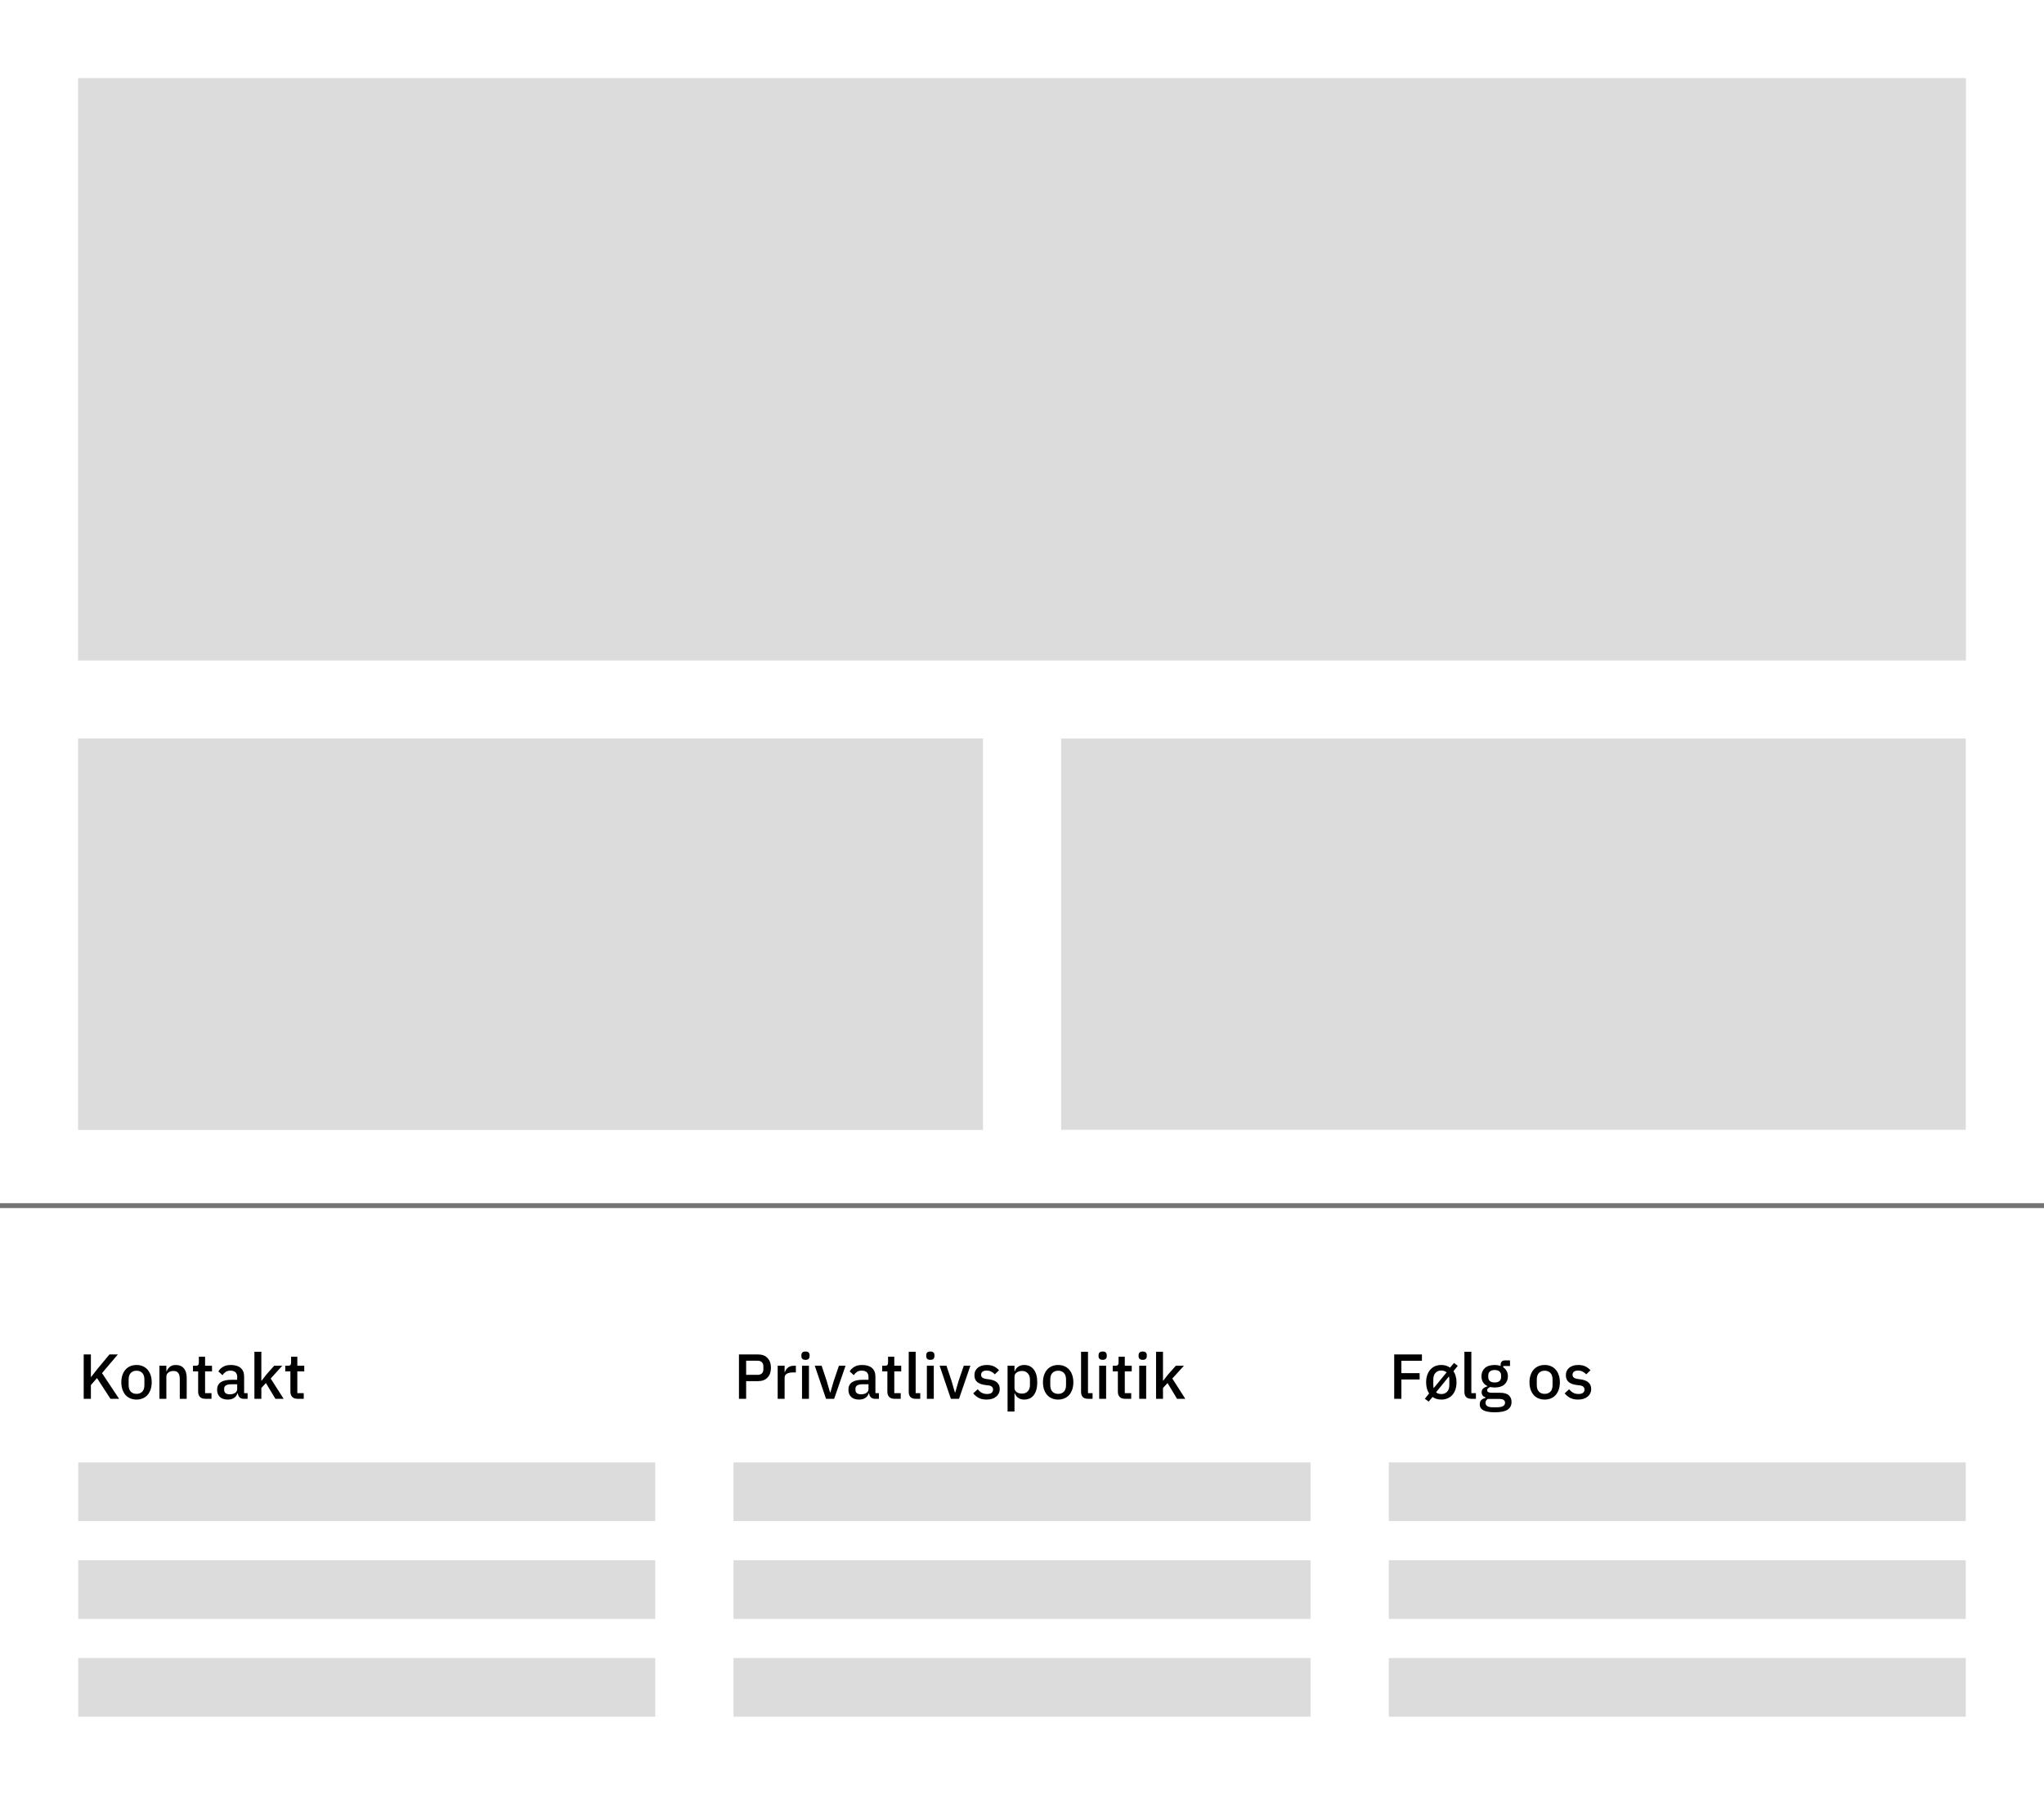 <svg width="418" height="367" viewBox="0 0 418 367" fill="none" xmlns="http://www.w3.org/2000/svg">
<rect width="418" height="367" fill="white"/>
<line y1="246.5" x2="418" y2="246.5" stroke="#747474"/>
<path d="M19.835 281.762L18.587 283.192V286H17.118V276.926H18.587V281.528H18.639L19.939 279.877L22.383 276.926H24.099L20.862 280.748L24.359 286H22.591L19.835 281.762ZM27.918 286.156C27.45 286.156 27.021 286.074 26.631 285.909C26.25 285.744 25.925 285.51 25.656 285.207C25.387 284.895 25.179 284.522 25.032 284.089C24.885 283.647 24.811 283.157 24.811 282.62C24.811 282.083 24.885 281.597 25.032 281.164C25.179 280.722 25.387 280.349 25.656 280.046C25.925 279.734 26.25 279.496 26.631 279.331C27.021 279.166 27.45 279.084 27.918 279.084C28.386 279.084 28.811 279.166 29.192 279.331C29.582 279.496 29.911 279.734 30.18 280.046C30.449 280.349 30.657 280.722 30.804 281.164C30.951 281.597 31.025 282.083 31.025 282.62C31.025 283.157 30.951 283.647 30.804 284.089C30.657 284.522 30.449 284.895 30.18 285.207C29.911 285.51 29.582 285.744 29.192 285.909C28.811 286.074 28.386 286.156 27.918 286.156ZM27.918 284.986C28.403 284.986 28.793 284.839 29.088 284.544C29.383 284.241 29.53 283.79 29.53 283.192V282.048C29.53 281.45 29.383 281.004 29.088 280.709C28.793 280.406 28.403 280.254 27.918 280.254C27.433 280.254 27.043 280.406 26.748 280.709C26.453 281.004 26.306 281.45 26.306 282.048V283.192C26.306 283.79 26.453 284.241 26.748 284.544C27.043 284.839 27.433 284.986 27.918 284.986ZM32.604 286V279.24H34.021V280.358H34.086C34.233 279.994 34.454 279.691 34.749 279.448C35.052 279.205 35.464 279.084 35.984 279.084C36.677 279.084 37.215 279.314 37.596 279.773C37.986 280.224 38.181 280.869 38.181 281.71V286H36.764V281.892C36.764 280.835 36.339 280.306 35.49 280.306C35.308 280.306 35.126 280.332 34.944 280.384C34.77 280.427 34.614 280.497 34.476 280.592C34.337 280.687 34.224 280.809 34.138 280.956C34.06 281.103 34.021 281.277 34.021 281.476V286H32.604ZM42.017 286C41.523 286 41.15 285.874 40.899 285.623C40.648 285.363 40.522 284.999 40.522 284.531V280.397H39.469V279.24H40.041C40.275 279.24 40.435 279.188 40.522 279.084C40.617 278.98 40.665 278.811 40.665 278.577V277.394H41.939V279.24H43.356V280.397H41.939V284.843H43.252V286H42.017ZM49.846 286C49.473 286 49.187 285.896 48.988 285.688C48.789 285.471 48.667 285.198 48.624 284.869H48.559C48.429 285.294 48.191 285.614 47.844 285.831C47.497 286.048 47.077 286.156 46.583 286.156C45.881 286.156 45.339 285.974 44.958 285.61C44.585 285.246 44.399 284.756 44.399 284.141C44.399 283.465 44.642 282.958 45.127 282.62C45.621 282.282 46.34 282.113 47.285 282.113H48.507V281.541C48.507 281.125 48.394 280.804 48.169 280.579C47.944 280.354 47.593 280.241 47.116 280.241C46.717 280.241 46.392 280.328 46.141 280.501C45.89 280.674 45.677 280.895 45.504 281.164L44.659 280.397C44.884 280.016 45.201 279.704 45.608 279.461C46.015 279.21 46.548 279.084 47.207 279.084C48.082 279.084 48.754 279.288 49.222 279.695C49.69 280.102 49.924 280.687 49.924 281.45V284.843H50.639V286H49.846ZM46.986 285.077C47.428 285.077 47.792 284.982 48.078 284.791C48.364 284.592 48.507 284.327 48.507 283.998V283.023H47.311C46.332 283.023 45.842 283.326 45.842 283.933V284.167C45.842 284.47 45.942 284.7 46.141 284.856C46.349 285.003 46.631 285.077 46.986 285.077ZM52.028 276.38H53.445V282.282H53.51L54.446 281.073L56.071 279.24H57.722L55.356 281.853L58.008 286H56.318L54.381 282.776L53.445 283.79V286H52.028V276.38ZM60.882 286C60.388 286 60.015 285.874 59.764 285.623C59.513 285.363 59.387 284.999 59.387 284.531V280.397H58.334V279.24H58.906C59.14 279.24 59.3 279.188 59.387 279.084C59.482 278.98 59.53 278.811 59.53 278.577V277.394H60.804V279.24H62.221V280.397H60.804V284.843H62.117V286H60.882Z" fill="black"/>
<path d="M151.118 286V276.926H155.018C155.859 276.926 156.509 277.173 156.968 277.667C157.427 278.161 157.657 278.824 157.657 279.656C157.657 280.488 157.427 281.151 156.968 281.645C156.509 282.139 155.859 282.386 155.018 282.386H152.587V286H151.118ZM152.587 281.099H154.927C155.3 281.099 155.59 281.004 155.798 280.813C156.006 280.614 156.11 280.332 156.11 279.968V279.344C156.11 278.98 156.006 278.703 155.798 278.512C155.59 278.313 155.3 278.213 154.927 278.213H152.587V281.099ZM159.037 286V279.24H160.454V280.54H160.519C160.615 280.193 160.814 279.89 161.117 279.63C161.421 279.37 161.841 279.24 162.378 279.24H162.755V280.605H162.196C161.633 280.605 161.2 280.696 160.896 280.878C160.602 281.06 160.454 281.329 160.454 281.684V286H159.037ZM164.729 278.031C164.434 278.031 164.218 277.962 164.079 277.823C163.949 277.684 163.884 277.507 163.884 277.29V277.069C163.884 276.852 163.949 276.675 164.079 276.536C164.218 276.397 164.434 276.328 164.729 276.328C165.024 276.328 165.236 276.397 165.366 276.536C165.496 276.675 165.561 276.852 165.561 277.069V277.29C165.561 277.507 165.496 277.684 165.366 277.823C165.236 277.962 165.024 278.031 164.729 278.031ZM164.014 279.24H165.431V286H164.014V279.24ZM168.923 286L166.622 279.24H168.026L169.053 282.321L169.742 284.687H169.82L170.509 282.321L171.562 279.24H172.914L170.587 286H168.923ZM178.946 286C178.573 286 178.287 285.896 178.088 285.688C177.888 285.471 177.767 285.198 177.724 284.869H177.659C177.529 285.294 177.29 285.614 176.944 285.831C176.597 286.048 176.177 286.156 175.683 286.156C174.981 286.156 174.439 285.974 174.058 285.61C173.685 285.246 173.499 284.756 173.499 284.141C173.499 283.465 173.741 282.958 174.227 282.62C174.721 282.282 175.44 282.113 176.385 282.113H177.607V281.541C177.607 281.125 177.494 280.804 177.269 280.579C177.043 280.354 176.692 280.241 176.216 280.241C175.817 280.241 175.492 280.328 175.241 280.501C174.989 280.674 174.777 280.895 174.604 281.164L173.759 280.397C173.984 280.016 174.3 279.704 174.708 279.461C175.115 279.21 175.648 279.084 176.307 279.084C177.182 279.084 177.854 279.288 178.322 279.695C178.79 280.102 179.024 280.687 179.024 281.45V284.843H179.739V286H178.946ZM176.086 285.077C176.528 285.077 176.892 284.982 177.178 284.791C177.464 284.592 177.607 284.327 177.607 283.998V283.023H176.411C175.431 283.023 174.942 283.326 174.942 283.933V284.167C174.942 284.47 175.041 284.7 175.241 284.856C175.449 285.003 175.73 285.077 176.086 285.077ZM182.961 286C182.467 286 182.095 285.874 181.843 285.623C181.592 285.363 181.466 284.999 181.466 284.531V280.397H180.413V279.24H180.985C181.219 279.24 181.38 279.188 181.466 279.084C181.562 278.98 181.609 278.811 181.609 278.577V277.394H182.883V279.24H184.3V280.397H182.883V284.843H184.196V286H182.961ZM187.28 286C186.795 286 186.431 285.879 186.188 285.636C185.954 285.385 185.837 285.038 185.837 284.596V276.38H187.254V284.843H188.19V286H187.28ZM190.259 278.031C189.965 278.031 189.748 277.962 189.609 277.823C189.479 277.684 189.414 277.507 189.414 277.29V277.069C189.414 276.852 189.479 276.675 189.609 276.536C189.748 276.397 189.965 276.328 190.259 276.328C190.554 276.328 190.766 276.397 190.896 276.536C191.026 276.675 191.091 276.852 191.091 277.069V277.29C191.091 277.507 191.026 277.684 190.896 277.823C190.766 277.962 190.554 278.031 190.259 278.031ZM189.544 279.24H190.961V286H189.544V279.24ZM194.454 286L192.153 279.24H193.557L194.584 282.321L195.273 284.687H195.351L196.04 282.321L197.093 279.24H198.445L196.118 286H194.454ZM201.769 286.156C201.128 286.156 200.591 286.043 200.157 285.818C199.724 285.593 199.347 285.281 199.026 284.882L199.936 284.05C200.188 284.353 200.465 284.592 200.768 284.765C201.08 284.93 201.44 285.012 201.847 285.012C202.263 285.012 202.571 284.934 202.77 284.778C202.978 284.613 203.082 284.388 203.082 284.102C203.082 283.885 203.009 283.703 202.861 283.556C202.723 283.4 202.476 283.3 202.12 283.257L201.496 283.179C200.803 283.092 200.257 282.893 199.858 282.581C199.468 282.26 199.273 281.788 199.273 281.164C199.273 280.835 199.334 280.544 199.455 280.293C199.577 280.033 199.746 279.816 199.962 279.643C200.188 279.461 200.452 279.322 200.755 279.227C201.067 279.132 201.41 279.084 201.782 279.084C202.389 279.084 202.883 279.179 203.264 279.37C203.654 279.561 204.001 279.825 204.304 280.163L203.433 280.995C203.26 280.787 203.03 280.609 202.744 280.462C202.467 280.306 202.146 280.228 201.782 280.228C201.392 280.228 201.102 280.306 200.911 280.462C200.729 280.618 200.638 280.822 200.638 281.073C200.638 281.333 200.721 281.528 200.885 281.658C201.05 281.788 201.314 281.883 201.678 281.944L202.302 282.022C203.048 282.135 203.589 282.356 203.927 282.685C204.274 283.006 204.447 283.439 204.447 283.985C204.447 284.314 204.382 284.613 204.252 284.882C204.131 285.142 203.953 285.367 203.719 285.558C203.485 285.749 203.204 285.896 202.874 286C202.545 286.104 202.177 286.156 201.769 286.156ZM206.048 279.24H207.465V280.358H207.53C207.678 279.951 207.916 279.639 208.245 279.422C208.583 279.197 208.978 279.084 209.428 279.084C210.286 279.084 210.949 279.396 211.417 280.02C211.885 280.635 212.119 281.502 212.119 282.62C212.119 283.738 211.885 284.609 211.417 285.233C210.949 285.848 210.286 286.156 209.428 286.156C208.978 286.156 208.583 286.043 208.245 285.818C207.916 285.593 207.678 285.281 207.53 284.882H207.465V288.6H206.048V279.24ZM208.999 284.934C209.493 284.934 209.888 284.778 210.182 284.466C210.477 284.145 210.624 283.725 210.624 283.205V282.035C210.624 281.515 210.477 281.099 210.182 280.787C209.888 280.466 209.493 280.306 208.999 280.306C208.566 280.306 208.202 280.414 207.907 280.631C207.613 280.839 207.465 281.116 207.465 281.463V283.777C207.465 284.124 207.613 284.405 207.907 284.622C208.202 284.83 208.566 284.934 208.999 284.934ZM216.394 286.156C215.926 286.156 215.497 286.074 215.107 285.909C214.725 285.744 214.4 285.51 214.132 285.207C213.863 284.895 213.655 284.522 213.508 284.089C213.36 283.647 213.287 283.157 213.287 282.62C213.287 282.083 213.36 281.597 213.508 281.164C213.655 280.722 213.863 280.349 214.132 280.046C214.4 279.734 214.725 279.496 215.107 279.331C215.497 279.166 215.926 279.084 216.394 279.084C216.862 279.084 217.286 279.166 217.668 279.331C218.058 279.496 218.387 279.734 218.656 280.046C218.924 280.349 219.132 280.722 219.28 281.164C219.427 281.597 219.501 282.083 219.501 282.62C219.501 283.157 219.427 283.647 219.28 284.089C219.132 284.522 218.924 284.895 218.656 285.207C218.387 285.51 218.058 285.744 217.668 285.909C217.286 286.074 216.862 286.156 216.394 286.156ZM216.394 284.986C216.879 284.986 217.269 284.839 217.564 284.544C217.858 284.241 218.006 283.79 218.006 283.192V282.048C218.006 281.45 217.858 281.004 217.564 280.709C217.269 280.406 216.879 280.254 216.394 280.254C215.908 280.254 215.518 280.406 215.224 280.709C214.929 281.004 214.782 281.45 214.782 282.048V283.192C214.782 283.79 214.929 284.241 215.224 284.544C215.518 284.839 215.908 284.986 216.394 284.986ZM222.522 286C222.037 286 221.673 285.879 221.43 285.636C221.196 285.385 221.079 285.038 221.079 284.596V276.38H222.496V284.843H223.432V286H222.522ZM225.501 278.031C225.207 278.031 224.99 277.962 224.851 277.823C224.721 277.684 224.656 277.507 224.656 277.29V277.069C224.656 276.852 224.721 276.675 224.851 276.536C224.99 276.397 225.207 276.328 225.501 276.328C225.796 276.328 226.008 276.397 226.138 276.536C226.268 276.675 226.333 276.852 226.333 277.069V277.29C226.333 277.507 226.268 277.684 226.138 277.823C226.008 277.962 225.796 278.031 225.501 278.031ZM224.786 279.24H226.203V286H224.786V279.24ZM230.099 286C229.605 286 229.232 285.874 228.981 285.623C228.73 285.363 228.604 284.999 228.604 284.531V280.397H227.551V279.24H228.123C228.357 279.24 228.517 279.188 228.604 279.084C228.699 278.98 228.747 278.811 228.747 278.577V277.394H230.021V279.24H231.438V280.397H230.021V284.843H231.334V286H230.099ZM233.69 278.031C233.395 278.031 233.179 277.962 233.04 277.823C232.91 277.684 232.845 277.507 232.845 277.29V277.069C232.845 276.852 232.91 276.675 233.04 276.536C233.179 276.397 233.395 276.328 233.69 276.328C233.985 276.328 234.197 276.397 234.327 276.536C234.457 276.675 234.522 276.852 234.522 277.069V277.29C234.522 277.507 234.457 277.684 234.327 277.823C234.197 277.962 233.985 278.031 233.69 278.031ZM232.975 279.24H234.392V286H232.975V279.24ZM236.415 276.38H237.832V282.282H237.897L238.833 281.073L240.458 279.24H242.109L239.743 281.853L242.395 286H240.705L238.768 282.776L237.832 283.79V286H236.415V276.38Z" fill="black"/>
<path d="M285.118 286V276.926H290.786V278.226H286.587V280.748H290.318V282.048H286.587V286H285.118ZM291.384 285.987L292.255 284.908C292.056 284.605 291.904 284.267 291.8 283.894C291.696 283.513 291.644 283.088 291.644 282.62C291.644 282.083 291.718 281.597 291.865 281.164C292.012 280.722 292.22 280.349 292.489 280.046C292.758 279.734 293.083 279.496 293.464 279.331C293.854 279.166 294.283 279.084 294.751 279.084C295.436 279.084 296.034 279.266 296.545 279.63L297.338 278.668L298.118 279.253L297.234 280.345C297.433 280.64 297.585 280.978 297.689 281.359C297.802 281.74 297.858 282.161 297.858 282.62C297.858 283.157 297.784 283.647 297.637 284.089C297.49 284.522 297.282 284.895 297.013 285.207C296.744 285.51 296.415 285.744 296.025 285.909C295.644 286.074 295.219 286.156 294.751 286.156C294.396 286.156 294.066 286.108 293.763 286.013C293.468 285.926 293.2 285.796 292.957 285.623L292.164 286.572L291.384 285.987ZM294.751 285.025C295.245 285.025 295.639 284.869 295.934 284.557C296.237 284.236 296.389 283.773 296.389 283.166V282.074C296.389 281.84 296.363 281.623 296.311 281.424L293.672 284.661C293.941 284.904 294.3 285.025 294.751 285.025ZM293.113 283.166C293.113 283.409 293.139 283.625 293.191 283.816L295.83 280.592C295.535 280.341 295.176 280.215 294.751 280.215C294.257 280.215 293.858 280.375 293.555 280.696C293.26 281.008 293.113 281.467 293.113 282.074V283.166ZM300.917 286C300.432 286 300.068 285.879 299.825 285.636C299.591 285.385 299.474 285.038 299.474 284.596V276.38H300.891V284.843H301.827V286H300.917ZM309.109 286.637C309.109 287.339 308.84 287.868 308.303 288.223C307.766 288.578 306.89 288.756 305.677 288.756C305.122 288.756 304.65 288.717 304.26 288.639C303.879 288.57 303.562 288.466 303.311 288.327C303.068 288.188 302.891 288.019 302.778 287.82C302.665 287.621 302.609 287.391 302.609 287.131C302.609 286.758 302.709 286.468 302.908 286.26C303.116 286.052 303.402 285.909 303.766 285.831V285.688C303.255 285.523 302.999 285.177 302.999 284.648C302.999 284.301 303.116 284.037 303.35 283.855C303.584 283.664 303.866 283.53 304.195 283.452V283.4C303.796 283.209 303.489 282.945 303.272 282.607C303.064 282.26 302.96 281.857 302.96 281.398C302.96 280.705 303.19 280.146 303.649 279.721C304.117 279.296 304.784 279.084 305.651 279.084C306.128 279.084 306.535 279.153 306.873 279.292V279.11C306.873 278.807 306.942 278.573 307.081 278.408C307.228 278.235 307.454 278.148 307.757 278.148H308.797V279.292H307.419V279.565C307.722 279.764 307.956 280.024 308.121 280.345C308.286 280.657 308.368 281.008 308.368 281.398C308.368 282.083 308.134 282.637 307.666 283.062C307.198 283.478 306.531 283.686 305.664 283.686C305.335 283.686 305.04 283.651 304.78 283.582C304.607 283.643 304.455 283.729 304.325 283.842C304.195 283.946 304.13 284.085 304.13 284.258C304.13 284.44 304.212 284.57 304.377 284.648C304.542 284.726 304.776 284.765 305.079 284.765H306.743C307.575 284.765 308.177 284.934 308.55 285.272C308.923 285.601 309.109 286.056 309.109 286.637ZM307.783 286.793C307.783 286.559 307.692 286.373 307.51 286.234C307.337 286.095 307.016 286.026 306.548 286.026H304.26C303.948 286.208 303.792 286.468 303.792 286.806C303.792 287.083 303.9 287.304 304.117 287.469C304.342 287.642 304.719 287.729 305.248 287.729H306.132C307.233 287.729 307.783 287.417 307.783 286.793ZM305.664 282.659C306.08 282.659 306.401 282.568 306.626 282.386C306.86 282.195 306.977 281.905 306.977 281.515V281.255C306.977 280.865 306.86 280.579 306.626 280.397C306.401 280.206 306.08 280.111 305.664 280.111C305.248 280.111 304.923 280.206 304.689 280.397C304.464 280.579 304.351 280.865 304.351 281.255V281.515C304.351 281.905 304.464 282.195 304.689 282.386C304.923 282.568 305.248 282.659 305.664 282.659ZM315.888 286.156C315.42 286.156 314.991 286.074 314.601 285.909C314.219 285.744 313.894 285.51 313.626 285.207C313.357 284.895 313.149 284.522 313.002 284.089C312.854 283.647 312.781 283.157 312.781 282.62C312.781 282.083 312.854 281.597 313.002 281.164C313.149 280.722 313.357 280.349 313.626 280.046C313.894 279.734 314.219 279.496 314.601 279.331C314.991 279.166 315.42 279.084 315.888 279.084C316.356 279.084 316.78 279.166 317.162 279.331C317.552 279.496 317.881 279.734 318.15 280.046C318.418 280.349 318.626 280.722 318.774 281.164C318.921 281.597 318.995 282.083 318.995 282.62C318.995 283.157 318.921 283.647 318.774 284.089C318.626 284.522 318.418 284.895 318.15 285.207C317.881 285.51 317.552 285.744 317.162 285.909C316.78 286.074 316.356 286.156 315.888 286.156ZM315.888 284.986C316.373 284.986 316.763 284.839 317.058 284.544C317.352 284.241 317.5 283.79 317.5 283.192V282.048C317.5 281.45 317.352 281.004 317.058 280.709C316.763 280.406 316.373 280.254 315.888 280.254C315.402 280.254 315.012 280.406 314.718 280.709C314.423 281.004 314.276 281.45 314.276 282.048V283.192C314.276 283.79 314.423 284.241 314.718 284.544C315.012 284.839 315.402 284.986 315.888 284.986ZM322.719 286.156C322.077 286.156 321.54 286.043 321.107 285.818C320.673 285.593 320.296 285.281 319.976 284.882L320.886 284.05C321.137 284.353 321.414 284.592 321.718 284.765C322.03 284.93 322.389 285.012 322.797 285.012C323.213 285.012 323.52 284.934 323.72 284.778C323.928 284.613 324.032 284.388 324.032 284.102C324.032 283.885 323.958 283.703 323.811 283.556C323.672 283.4 323.425 283.3 323.07 283.257L322.446 283.179C321.752 283.092 321.206 282.893 320.808 282.581C320.418 282.26 320.223 281.788 320.223 281.164C320.223 280.835 320.283 280.544 320.405 280.293C320.526 280.033 320.695 279.816 320.912 279.643C321.137 279.461 321.401 279.322 321.705 279.227C322.017 279.132 322.359 279.084 322.732 279.084C323.338 279.084 323.832 279.179 324.214 279.37C324.604 279.561 324.95 279.825 325.254 280.163L324.383 280.995C324.209 280.787 323.98 280.609 323.694 280.462C323.416 280.306 323.096 280.228 322.732 280.228C322.342 280.228 322.051 280.306 321.861 280.462C321.679 280.618 321.588 280.822 321.588 281.073C321.588 281.333 321.67 281.528 321.835 281.658C321.999 281.788 322.264 281.883 322.628 281.944L323.252 282.022C323.997 282.135 324.539 282.356 324.877 282.685C325.223 283.006 325.397 283.439 325.397 283.985C325.397 284.314 325.332 284.613 325.202 284.882C325.08 285.142 324.903 285.367 324.669 285.558C324.435 285.749 324.153 285.896 323.824 286C323.494 286.104 323.126 286.156 322.719 286.156Z" fill="black"/>
<rect width="386" height="119" transform="translate(16 16)" fill="#DCDCDC"/>
<rect width="386" height="119" transform="translate(16 16)" fill="#DCDCDC"/>
<rect width="185" height="80" transform="translate(16 151)" fill="#DCDCDC"/>
<rect width="185" height="80" transform="translate(16 151)" fill="#DCDCDC"/>
<rect width="118" height="12" transform="translate(16 299)" fill="#DCDCDC"/>
<rect width="118" height="12" transform="translate(150 299)" fill="#DCDCDC"/>
<rect width="118" height="12" transform="translate(284 299)" fill="#DCDCDC"/>
<rect width="118" height="12" transform="translate(16 319)" fill="#DCDCDC"/>
<rect width="118" height="12" transform="translate(150 319)" fill="#DCDCDC"/>
<rect width="118" height="12" transform="translate(284 319)" fill="#DCDCDC"/>
<rect width="118" height="12" transform="translate(16 339)" fill="#DCDCDC"/>
<rect width="118" height="12" transform="translate(150 339)" fill="#DCDCDC"/>
<rect width="118" height="12" transform="translate(284 339)" fill="#DCDCDC"/>
<rect width="185" height="80" transform="translate(217 151)" fill="#DCDCDC"/>
</svg>
